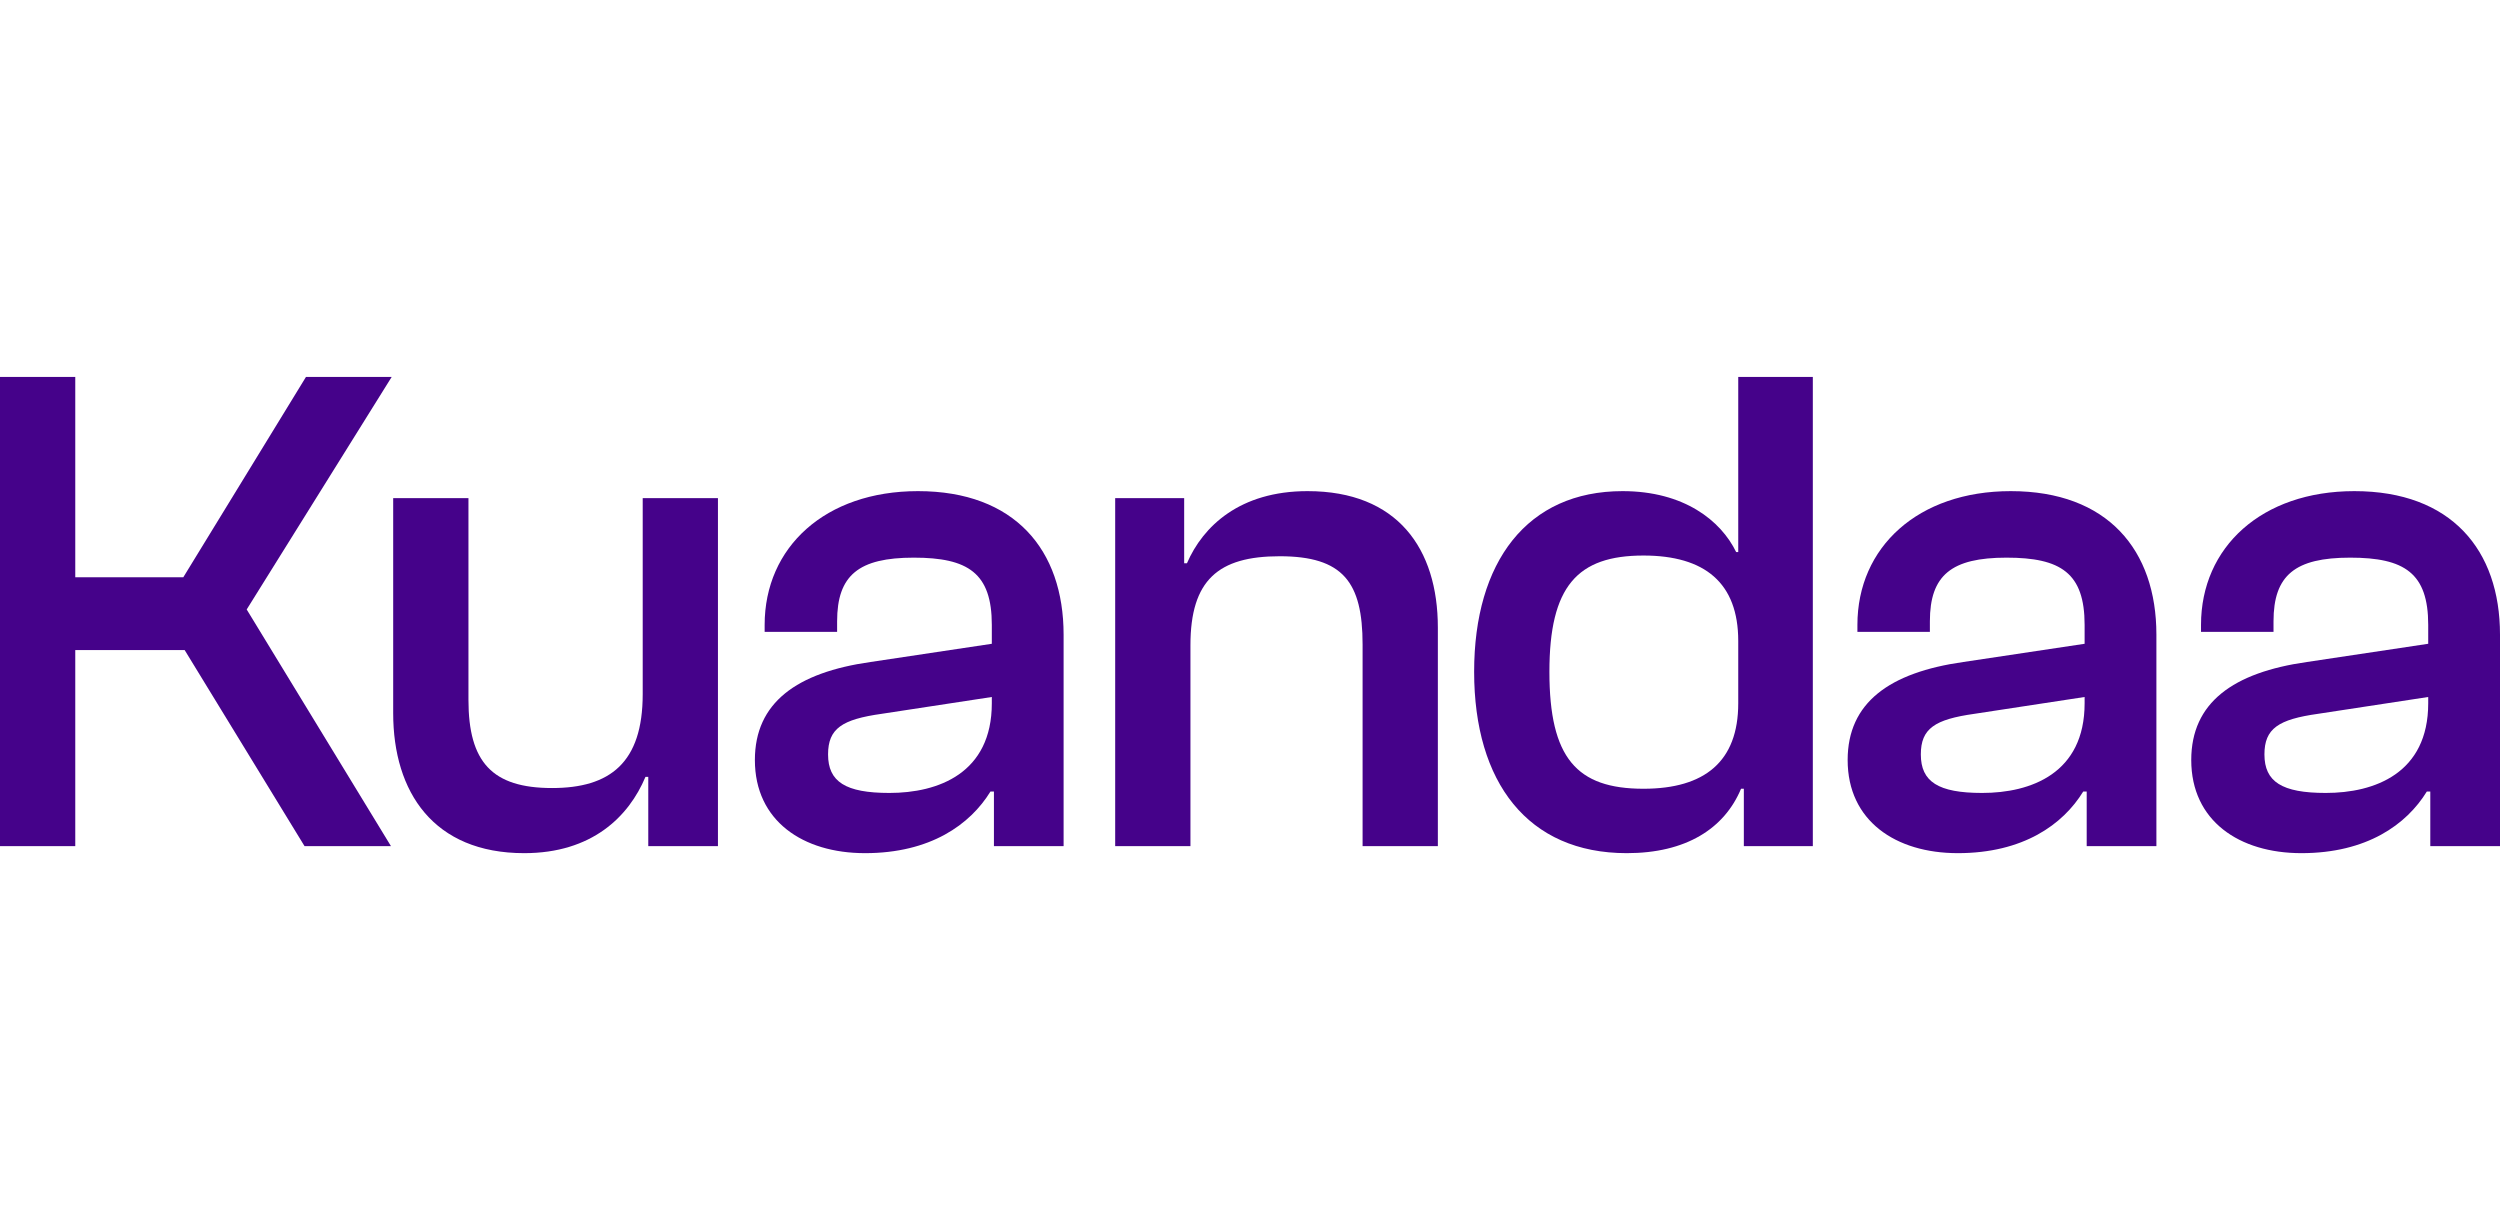 <svg width="84" height="41" viewBox="0 0 84 41" fill="none" xmlns="http://www.w3.org/2000/svg">
<path d="M2.529 28.431H0V12.666H2.529V19.396H6.159L10.28 12.666H13.16L8.289 20.478L13.137 28.431H10.233L6.205 21.843H2.529V28.431Z" fill="#45028A"/>
<path d="M17.614 28.666C14.57 28.666 13.211 26.619 13.211 23.961V16.737H15.74V23.514C15.74 25.608 16.537 26.478 18.55 26.478C20.494 26.478 21.595 25.631 21.595 23.325V16.737H24.123V28.431H21.782V26.102H21.688C21.126 27.443 19.885 28.666 17.614 28.666Z" fill="#45028A"/>
<path d="M29.064 28.666C26.98 28.666 25.364 27.584 25.364 25.537C25.364 23.608 26.769 22.596 29.251 22.243L33.325 21.631V20.996C33.325 19.255 32.529 18.737 30.703 18.737C28.853 18.737 28.127 19.325 28.127 20.878V21.231H25.692V20.996C25.692 18.384 27.729 16.502 30.843 16.502C34.098 16.502 35.737 18.478 35.737 21.325V28.431H33.396V26.596H33.279C32.6 27.702 31.265 28.666 29.064 28.666ZM27.823 25.349C27.823 26.267 28.408 26.643 29.883 26.643C31.522 26.643 33.325 25.984 33.325 23.631V23.419L29.626 23.984C28.291 24.172 27.823 24.478 27.823 25.349Z" fill="#45028A"/>
<path d="M39.999 28.431H37.47V16.737H39.788V18.925H39.882C40.421 17.678 41.662 16.502 43.933 16.502C46.954 16.502 48.312 18.431 48.312 21.09V28.431H45.783V21.655C45.783 19.561 45.127 18.69 42.996 18.69C40.936 18.69 39.999 19.49 39.999 21.678V28.431Z" fill="#45028A"/>
<path d="M54.659 28.666C51.334 28.666 49.531 26.29 49.531 22.572C49.531 18.878 51.31 16.502 54.518 16.502C56.579 16.502 57.82 17.49 58.335 18.549H58.405V12.666H60.911V28.431H58.593V26.502H58.499C57.937 27.843 56.649 28.666 54.659 28.666ZM52.06 22.572C52.06 25.466 52.973 26.502 55.221 26.502C57.281 26.502 58.405 25.584 58.405 23.631V21.537C58.405 19.584 57.281 18.666 55.221 18.666C52.996 18.666 52.06 19.702 52.06 22.572Z" fill="#45028A"/>
<path d="M65.781 28.666C63.697 28.666 62.081 27.584 62.081 25.537C62.081 23.608 63.486 22.596 65.968 22.243L70.043 21.631V20.996C70.043 19.255 69.246 18.737 67.42 18.737C65.57 18.737 64.844 19.325 64.844 20.878V21.231H62.409V20.996C62.409 18.384 64.446 16.502 67.561 16.502C70.815 16.502 72.455 18.478 72.455 21.325V28.431H70.113V26.596H69.996C69.317 27.702 67.982 28.666 65.781 28.666ZM64.54 25.349C64.54 26.267 65.125 26.643 66.6 26.643C68.24 26.643 70.043 25.984 70.043 23.631V23.419L66.343 23.984C65.008 24.172 64.54 24.478 64.54 25.349Z" fill="#45028A"/>
<path d="M77.326 28.666C75.242 28.666 73.626 27.584 73.626 25.537C73.626 23.608 75.031 22.596 77.514 22.243L81.588 21.631V20.996C81.588 19.255 80.792 18.737 78.966 18.737C77.116 18.737 76.39 19.325 76.39 20.878V21.231H73.954V20.996C73.954 18.384 75.992 16.502 79.106 16.502C82.361 16.502 84 18.478 84 21.325V28.431H81.658V26.596H81.541C80.862 27.702 79.528 28.666 77.326 28.666ZM76.085 25.349C76.085 26.267 76.671 26.643 78.146 26.643C79.785 26.643 81.588 25.984 81.588 23.631V23.419L77.888 23.984C76.554 24.172 76.085 24.478 76.085 25.349Z" fill="#45028A"/>
</svg>

